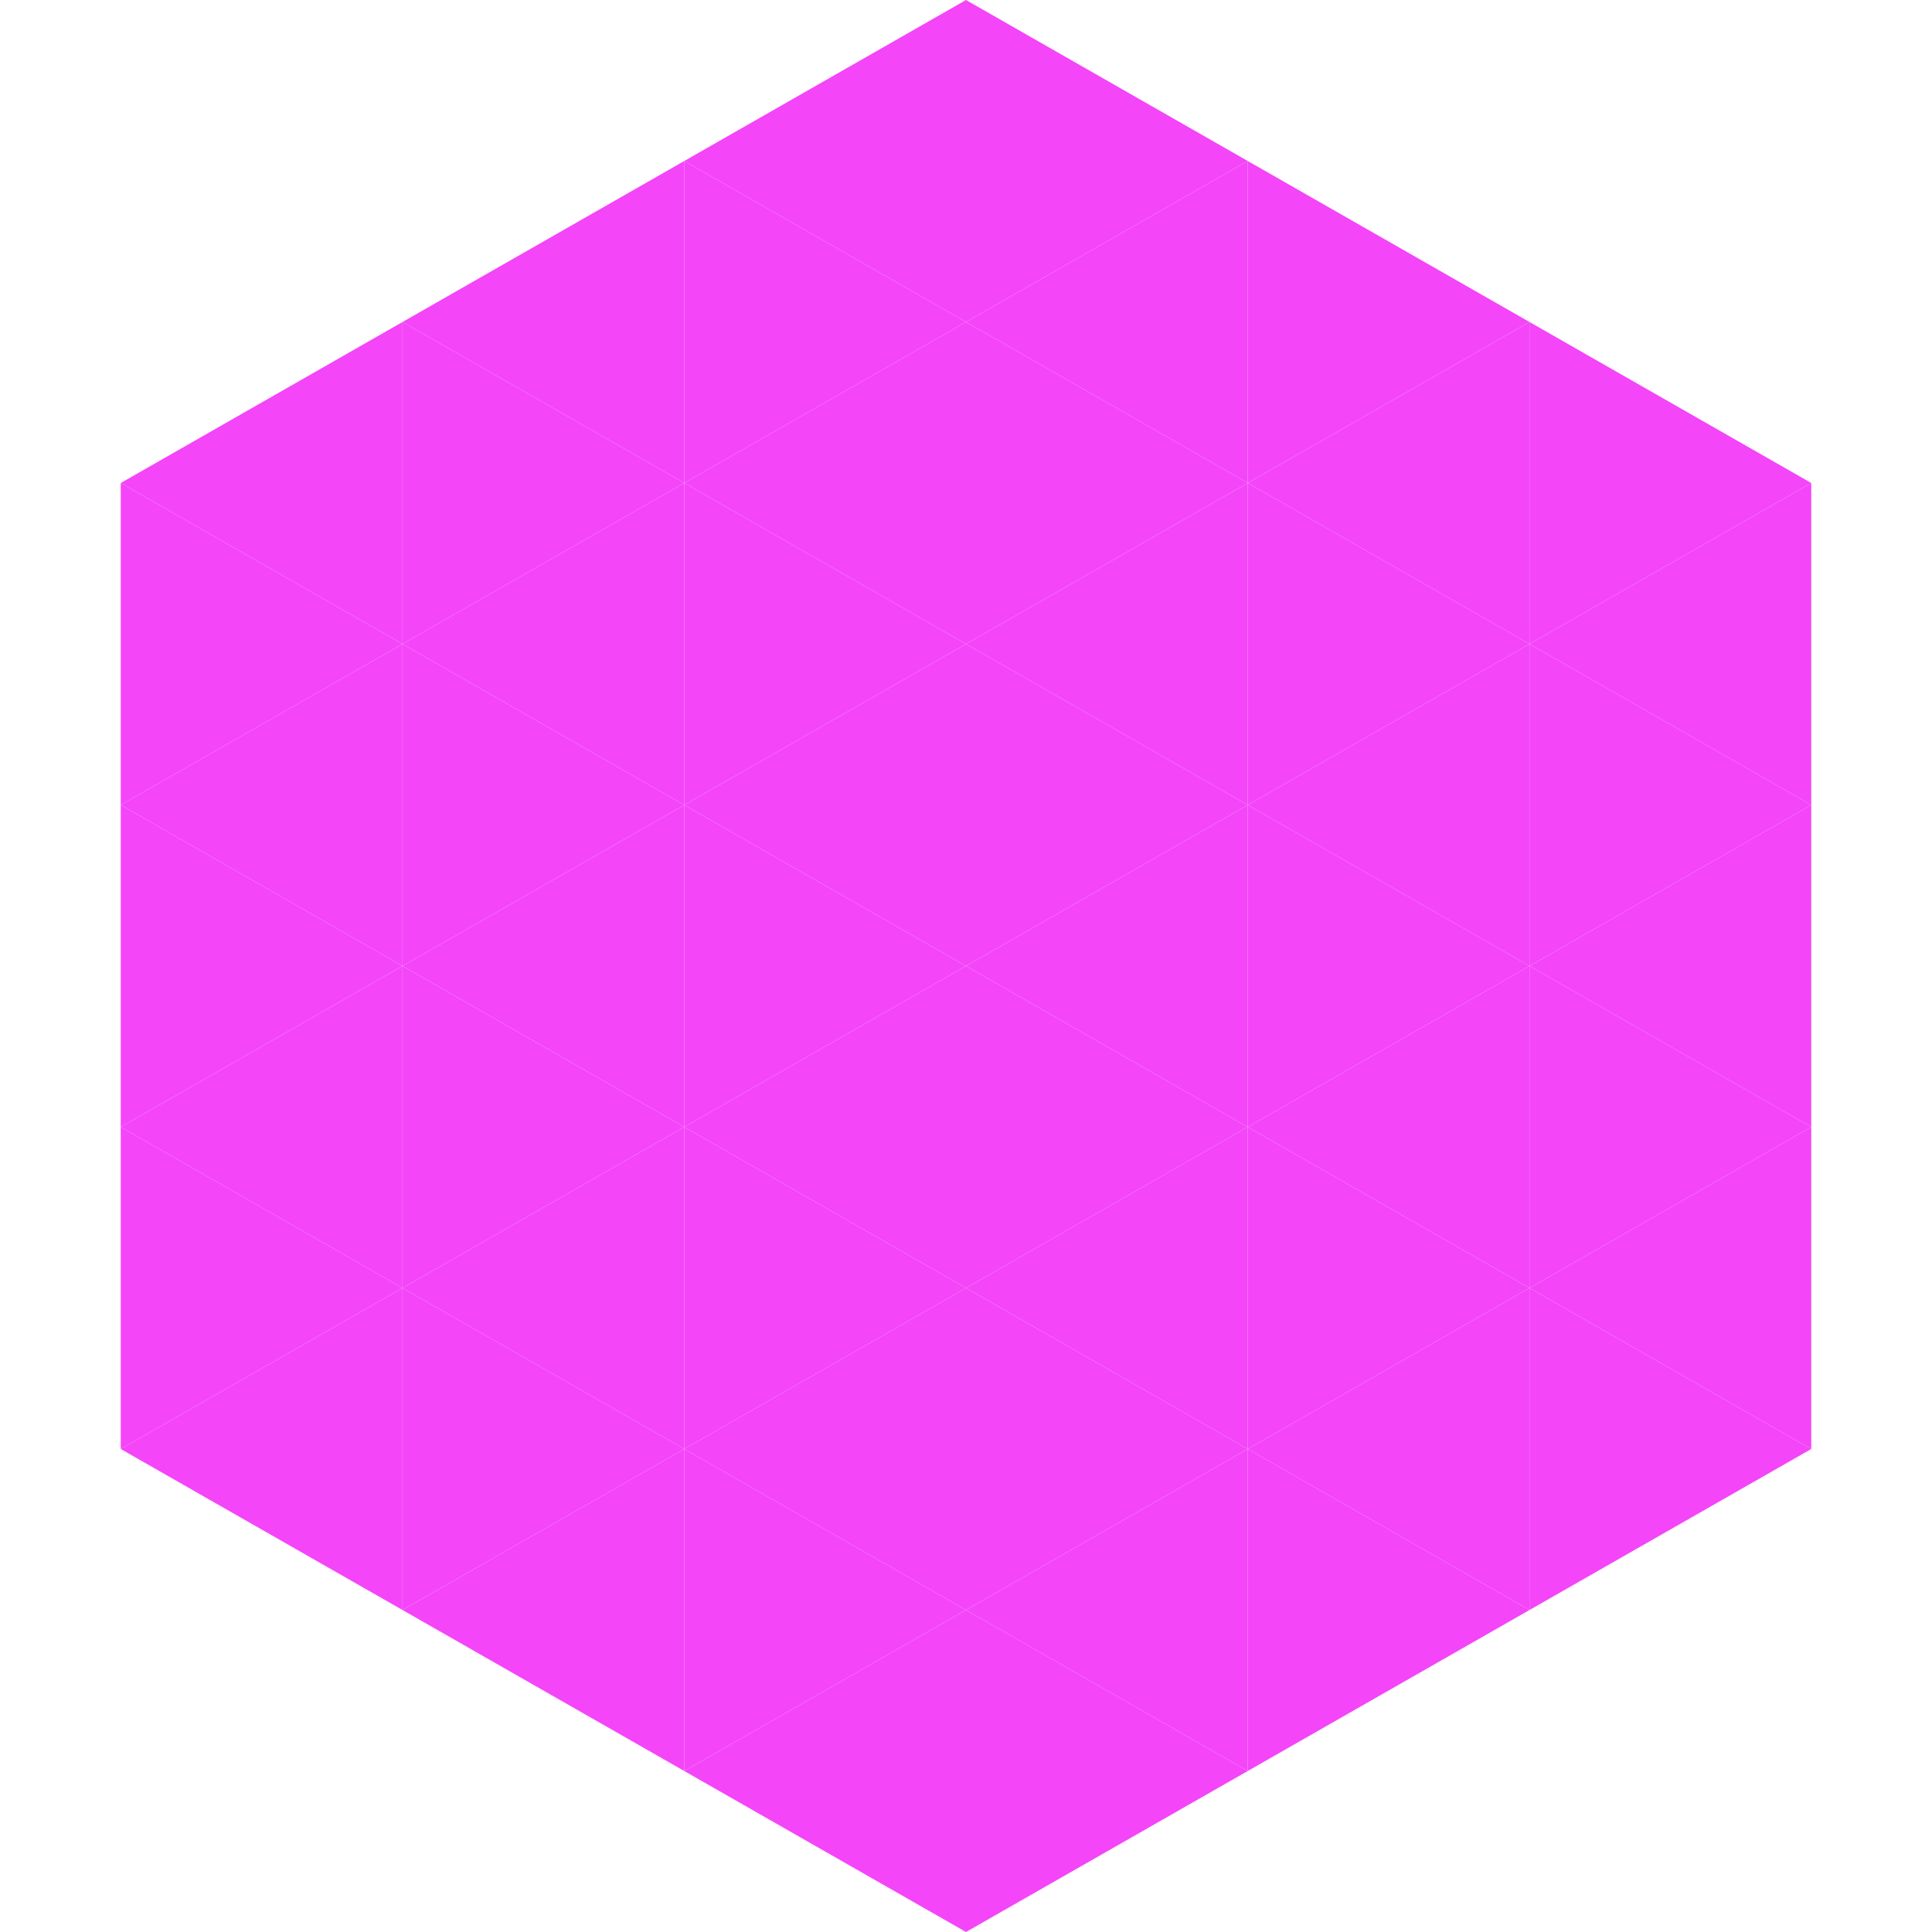 <?xml version="1.0"?>
<!-- Generated by SVGo -->
<svg width="240" height="240"
     xmlns="http://www.w3.org/2000/svg"
     xmlns:xlink="http://www.w3.org/1999/xlink">
<polygon points="50,40 15,60 50,80" style="fill:rgb(244,69,249)" />
<polygon points="190,40 225,60 190,80" style="fill:rgb(244,69,249)" />
<polygon points="15,60 50,80 15,100" style="fill:rgb(244,69,249)" />
<polygon points="225,60 190,80 225,100" style="fill:rgb(244,69,249)" />
<polygon points="50,80 15,100 50,120" style="fill:rgb(244,69,249)" />
<polygon points="190,80 225,100 190,120" style="fill:rgb(244,69,249)" />
<polygon points="15,100 50,120 15,140" style="fill:rgb(244,69,249)" />
<polygon points="225,100 190,120 225,140" style="fill:rgb(244,69,249)" />
<polygon points="50,120 15,140 50,160" style="fill:rgb(244,69,249)" />
<polygon points="190,120 225,140 190,160" style="fill:rgb(244,69,249)" />
<polygon points="15,140 50,160 15,180" style="fill:rgb(244,69,249)" />
<polygon points="225,140 190,160 225,180" style="fill:rgb(244,69,249)" />
<polygon points="50,160 15,180 50,200" style="fill:rgb(244,69,249)" />
<polygon points="190,160 225,180 190,200" style="fill:rgb(244,69,249)" />
<polygon points="15,180 50,200 15,220" style="fill:rgb(255,255,255); fill-opacity:0" />
<polygon points="225,180 190,200 225,220" style="fill:rgb(255,255,255); fill-opacity:0" />
<polygon points="50,0 85,20 50,40" style="fill:rgb(255,255,255); fill-opacity:0" />
<polygon points="190,0 155,20 190,40" style="fill:rgb(255,255,255); fill-opacity:0" />
<polygon points="85,20 50,40 85,60" style="fill:rgb(244,69,249)" />
<polygon points="155,20 190,40 155,60" style="fill:rgb(244,69,249)" />
<polygon points="50,40 85,60 50,80" style="fill:rgb(244,69,249)" />
<polygon points="190,40 155,60 190,80" style="fill:rgb(244,69,249)" />
<polygon points="85,60 50,80 85,100" style="fill:rgb(244,69,249)" />
<polygon points="155,60 190,80 155,100" style="fill:rgb(244,69,249)" />
<polygon points="50,80 85,100 50,120" style="fill:rgb(244,69,249)" />
<polygon points="190,80 155,100 190,120" style="fill:rgb(244,69,249)" />
<polygon points="85,100 50,120 85,140" style="fill:rgb(244,69,249)" />
<polygon points="155,100 190,120 155,140" style="fill:rgb(244,69,249)" />
<polygon points="50,120 85,140 50,160" style="fill:rgb(244,69,249)" />
<polygon points="190,120 155,140 190,160" style="fill:rgb(244,69,249)" />
<polygon points="85,140 50,160 85,180" style="fill:rgb(244,69,249)" />
<polygon points="155,140 190,160 155,180" style="fill:rgb(244,69,249)" />
<polygon points="50,160 85,180 50,200" style="fill:rgb(244,69,249)" />
<polygon points="190,160 155,180 190,200" style="fill:rgb(244,69,249)" />
<polygon points="85,180 50,200 85,220" style="fill:rgb(244,69,249)" />
<polygon points="155,180 190,200 155,220" style="fill:rgb(244,69,249)" />
<polygon points="120,0 85,20 120,40" style="fill:rgb(244,69,249)" />
<polygon points="120,0 155,20 120,40" style="fill:rgb(244,69,249)" />
<polygon points="85,20 120,40 85,60" style="fill:rgb(244,69,249)" />
<polygon points="155,20 120,40 155,60" style="fill:rgb(244,69,249)" />
<polygon points="120,40 85,60 120,80" style="fill:rgb(244,69,249)" />
<polygon points="120,40 155,60 120,80" style="fill:rgb(244,69,249)" />
<polygon points="85,60 120,80 85,100" style="fill:rgb(244,69,249)" />
<polygon points="155,60 120,80 155,100" style="fill:rgb(244,69,249)" />
<polygon points="120,80 85,100 120,120" style="fill:rgb(244,69,249)" />
<polygon points="120,80 155,100 120,120" style="fill:rgb(244,69,249)" />
<polygon points="85,100 120,120 85,140" style="fill:rgb(244,69,249)" />
<polygon points="155,100 120,120 155,140" style="fill:rgb(244,69,249)" />
<polygon points="120,120 85,140 120,160" style="fill:rgb(244,69,249)" />
<polygon points="120,120 155,140 120,160" style="fill:rgb(244,69,249)" />
<polygon points="85,140 120,160 85,180" style="fill:rgb(244,69,249)" />
<polygon points="155,140 120,160 155,180" style="fill:rgb(244,69,249)" />
<polygon points="120,160 85,180 120,200" style="fill:rgb(244,69,249)" />
<polygon points="120,160 155,180 120,200" style="fill:rgb(244,69,249)" />
<polygon points="85,180 120,200 85,220" style="fill:rgb(244,69,249)" />
<polygon points="155,180 120,200 155,220" style="fill:rgb(244,69,249)" />
<polygon points="120,200 85,220 120,240" style="fill:rgb(244,69,249)" />
<polygon points="120,200 155,220 120,240" style="fill:rgb(244,69,249)" />
<polygon points="85,220 120,240 85,260" style="fill:rgb(255,255,255); fill-opacity:0" />
<polygon points="155,220 120,240 155,260" style="fill:rgb(255,255,255); fill-opacity:0" />
</svg>
